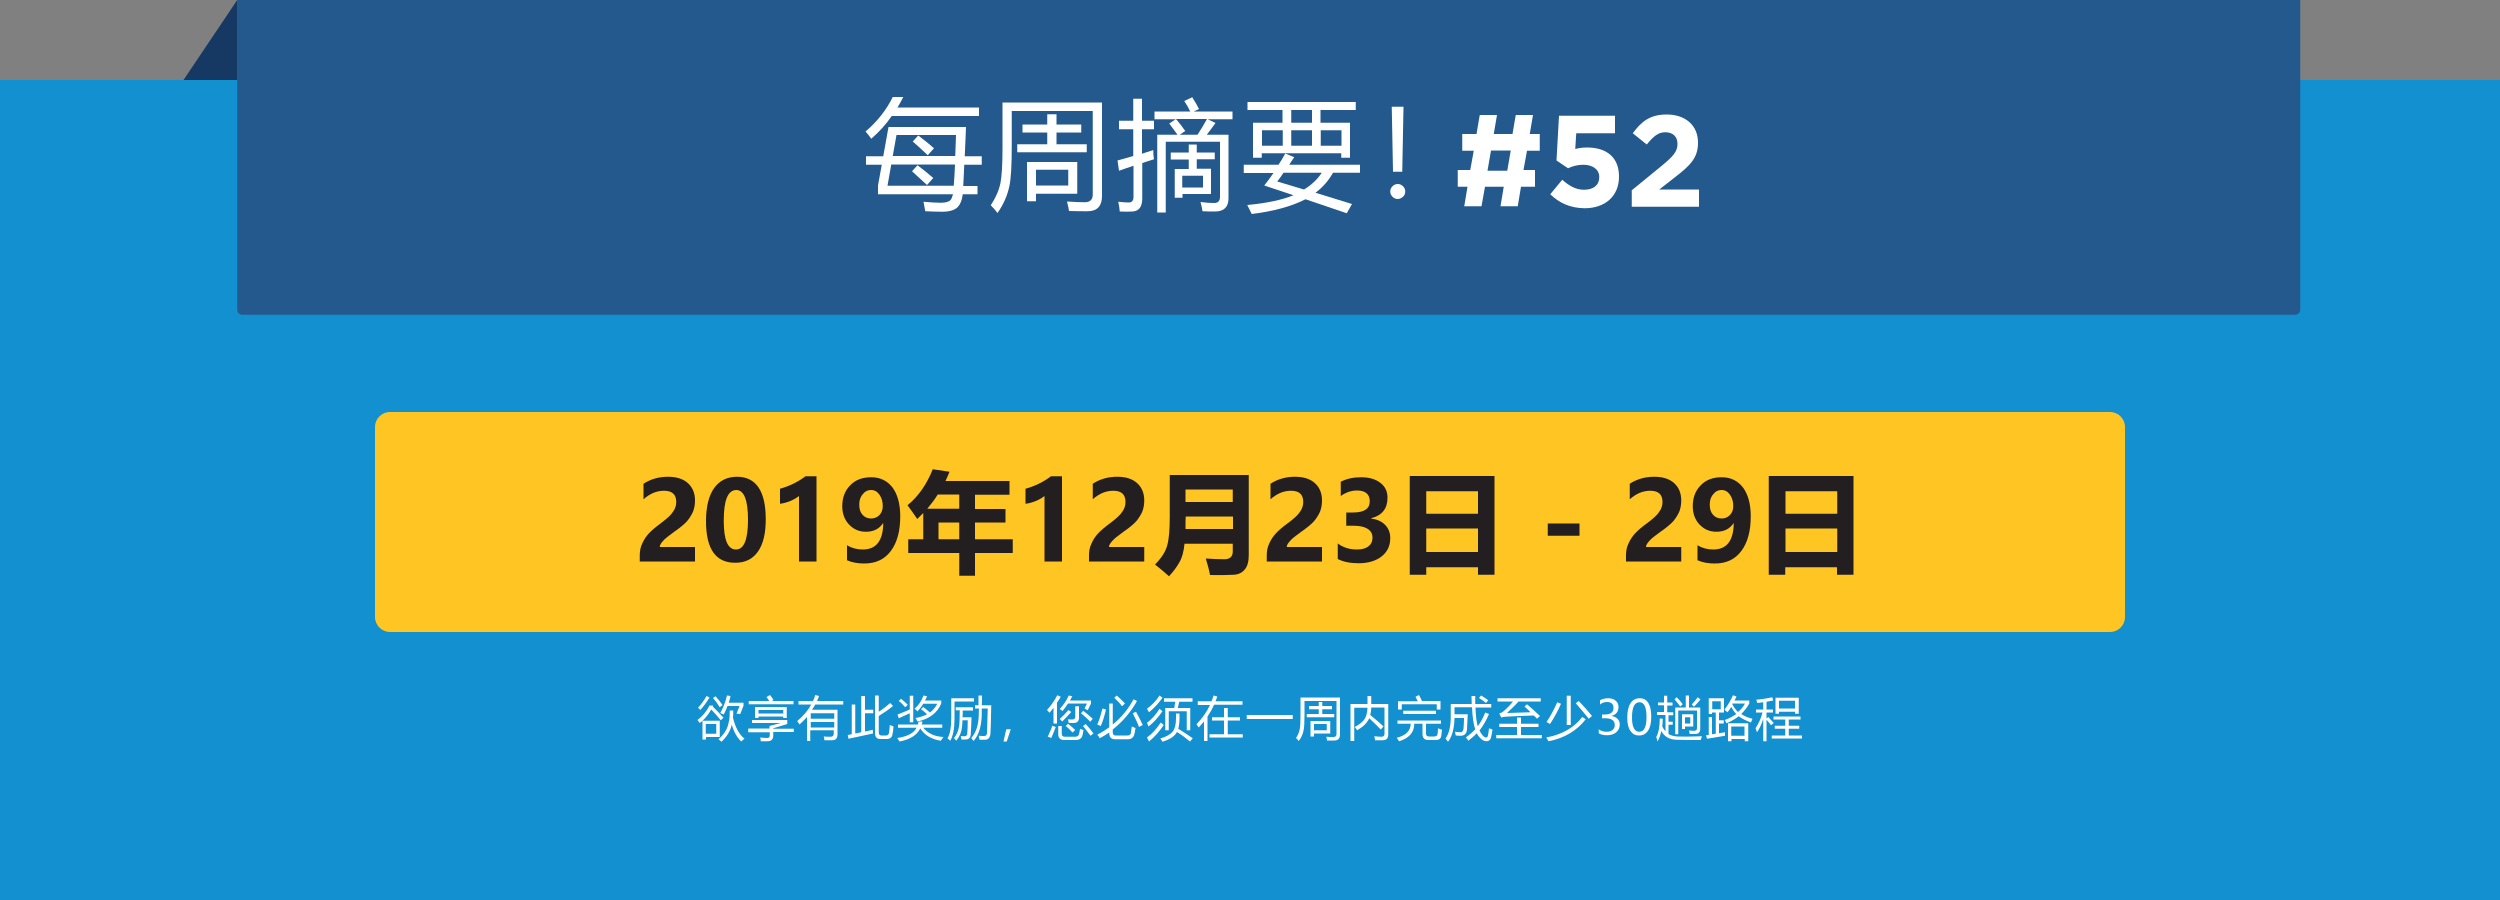 <?xml version="1.0" encoding="utf-8"?>
<!-- Generator: Adobe Illustrator 21.1.0, SVG Export Plug-In . SVG Version: 6.00 Build 0)  -->
<svg version="1.1" id="Layer_1" xmlns="http://www.w3.org/2000/svg" xmlns:xlink="http://www.w3.org/1999/xlink" x="0px" y="0px"
	 viewBox="0 0 1000 360" style="enable-background:new 0 0 1000 360;" xml:space="preserve">
<rect x="0" y="0" width="1000" height="360" fill="#808080" stroke="none"/>
<style type="text/css">
	.st0{fill:#1390CF;}
	.st1{fill:#23598D;}
	.st2{display:none;}
	.st3{display:inline;fill:#FFFFFF;}
	.st4{fill:#FFFFFF;}
	.st5{fill:#FFC523;}
	.st6{fill:#231F20;}
	.st7{fill:#153962;}
</style>
<rect x="-11.8" y="32" class="st0" width="1019.3" height="334.1"/>
<path class="st1" d="M918.1,125.9H96.9c-1.1,0-2-0.9-2-2V0h825.2v123.9C920.1,125,919.2,125.9,918.1,125.9z"/>
<g class="st2">
	<path class="st3" d="M127.4-59.9H125c-0.9,0-1.6-0.7-1.6-1.6s0.7-1.6,1.6-1.6h1.9v-7.3h-3.7c-0.9,0-1.6-0.7-1.6-1.6
		s0.7-1.6,1.6-1.6h4.2c1.5,0,2.7,1.2,2.7,2.7v8.3C130.1-61,128.9-59.9,127.4-59.9z"/>
	<path class="st3" d="M128.4-42.5H115c-1.4,0-2.6-1-2.8-2.3v0l-6.1-34.5c-0.1-0.5,0-0.9,0.3-1.3c0.3-0.4,0.7-0.6,1.2-0.6h14.1
		c0.8,0,1.4,0.5,1.6,1.3l5.2,29.4c2.1,0.1,3.9,1.9,3.9,4C132.4-44.3,130.6-42.5,128.4-42.5z M115.3-45.7h13.1c0.5,0,0.9-0.4,0.9-0.9
		c0-0.5-0.4-0.9-0.9-0.9c-1.4,0-2.7-1-2.9-2.4l-5-28.3h-10.9L115.3-45.7z"/>
	<path class="st3" d="M88.2-86.4H85c-2,0-3.7-1.7-3.7-3.7v-12.3c0-2,1.7-3.7,3.7-3.7h3.2c0.9,0,1.6,0.7,1.6,1.6V-88
		C89.8-87.1,89.1-86.4,88.2-86.4z M85-103c-0.3,0-0.6,0.2-0.6,0.6v12.3c0,0.3,0.2,0.6,0.6,0.6h1.7V-103L85-103L85-103z"/>
	<path class="st3" d="M96.2-83h-5.8c-2,0-3.7-1.7-3.7-3.7v-19.1c0-2,1.7-3.7,3.7-3.7h5.8c0.9,0,1.6,0.7,1.6,1.6v23.4
		C97.8-83.7,97.1-83,96.2-83z M90.4-106.4c-0.3,0-0.6,0.2-0.6,0.6v19.1c0,0.3,0.2,0.6,0.6,0.6h4.3v-20.2H90.4z"/>
	<path class="st3" d="M126.8-78.1h-24.3c-0.2,0-0.3,0-0.5-0.1l-6.2-2.2c-0.6-0.2-1.1-0.8-1.1-1.5v-28.9c0-0.7,0.4-1.3,1.1-1.5
		l6.2-2.2c0.2-0.1,0.3-0.1,0.5-0.1h24.3c0.9,0,1.6,0.7,1.6,1.6v33.2C128.3-78.8,127.6-78.1,126.8-78.1z M102.7-81.2h22.5v-30.1
		h-22.5l-4.9,1.7v26.7L102.7-81.2z"/>
	<path class="st3" d="M157.4-60.5c-0.3,0-0.5-0.1-0.8-0.2L126-78.3c-0.5-0.3-0.8-0.8-0.8-1.4v-33.2c0-0.6,0.3-1.1,0.8-1.4l30.7-17.6
		c0.5-0.3,1.1-0.3,1.6,0c0.5,0.3,0.8,0.8,0.8,1.4v68.4c0,0.6-0.3,1.1-0.8,1.4C158-60.6,157.7-60.5,157.4-60.5z M128.3-80.6
		l27.5,15.8v-62.9L128.3-112L128.3-80.6L128.3-80.6z"/>
	<path class="st3" d="M160.9-57c-2.8,0-5.1-2.3-5.1-5.1v-68.5c0-2.8,2.3-5.1,5.1-5.1s5.1,2.3,5.1,5.1V-62
		C166-59.2,163.7-57,160.9-57z M160.9-132.5c-1.1,0-1.9,0.9-1.9,1.9V-62c0,1.1,0.9,1.9,1.9,1.9c1.1,0,1.9-0.9,1.9-1.9v-68.5
		C162.9-131.6,162-132.5,160.9-132.5z"/>
</g>
<g>
	<path class="st4" d="M614.2,74.7h-5.8l-1.3,7.8h-6.9l1.3-7.8h-7.5l-1.4,7.8h-6.9l1.3-7.8h-3.9v-6.7h5l1.4-7.7h-4.6v-6.7h5.7
		l1.3-7.6h6.9l-1.3,7.6h7.5l1.3-7.6h6.9l-1.3,7.6h4v6.7h-5.1l-1.4,7.7h4.6V74.7z M595,68.3h7.9l1.4-8.1h-7.9L595,68.3z"/>
	<path class="st4" d="M620.1,77.7l4.8-5.8c2.8,2.5,5.5,4,8.7,4c3.7,0,6.1-1.8,6.1-5v-0.1c0-3.1-2.7-4.9-6.4-4.9
		c-2.3,0-4.4,0.6-6.1,1.4l-4.6-3.1l1-17.9h22.4v7h-15.5l-0.4,6.3c1.5-0.4,2.8-0.6,4.8-0.6c7.1,0,12.7,3.4,12.7,11.6v0.1
		c0,7.7-5.5,12.6-13.8,12.6C627.9,83.2,623.6,81.1,620.1,77.7z"/>
	<path class="st4" d="M652.6,76.2l12.1-9.9c4.5-3.7,6.3-5.7,6.3-8.7c0-3.1-2-4.7-4.9-4.7c-2.8,0-4.7,1.6-7.4,4.9l-5.6-4.5
		c3.6-4.9,7.1-7.5,13.6-7.5c7.5,0,12.5,4.4,12.5,11.2v0.1c0,6.1-3.1,9.1-9.6,14.1l-5.9,4.6h15.9v6.9h-26.9V76.2z"/>
</g>
<path class="st5" d="M844,252.8H156c-3.3,0-6-2.7-6-6v-76c0-3.3,2.7-6,6-6h688c3.3,0,6,2.7,6,6v76C850,250.1,847.3,252.8,844,252.8z
	"/>
<g>
	<path class="st6" d="M263.9,218.8H278v5.8h-22.1v-2.5c0-1.7,0.3-3.3,1-4.7c0.6-1.4,1.5-2.8,2.6-4c1.1-1.2,2.9-2.7,5.2-4.4
		c2.1-1.6,3.7-3,4.5-4.3c0.9-1.2,1.3-2.6,1.3-3.9c0-3-1.6-4.5-4.9-4.5c-2.9,0-5.6,1.1-8.2,3.4v-6.2c2.9-1.9,6.2-2.8,9.8-2.8
		c3.3,0,6,0.8,7.9,2.5s2.9,4,2.9,7c0,1.7-0.3,3.2-0.8,4.5c-0.6,1.3-1.4,2.6-2.4,3.8c-1.1,1.2-2.8,2.6-5.1,4.2
		c-2.2,1.6-3.8,2.8-4.5,3.7C264.3,217.4,263.9,218.1,263.9,218.8z"/>
	<path class="st6" d="M282.4,208.5c0-5.8,1.1-10.2,3.2-13.2c2.1-3,5.2-4.6,9.2-4.6c7.6,0,11.5,5.7,11.5,17c0,5.6-1,9.9-3.1,12.9
		c-2.1,3-5.1,4.5-9,4.5C286.3,225.2,282.4,219.6,282.4,208.5z M289.5,208.3c0,7.7,1.6,11.5,4.9,11.5c3.2,0,4.8-4,4.8-11.9
		c0-7.9-1.6-11.9-4.7-11.9C291.1,196.1,289.5,200.1,289.5,208.3z"/>
	<path class="st6" d="M326.6,190.6v34h-7v-26.2c-0.9,0.7-2,1.4-3.5,2c-1.5,0.6-2.9,1-4.1,1.1v-6c3.9-1.1,7.3-2.8,10.2-5H326.6z"/>
	<path class="st6" d="M338.8,218.1c1.8,1.1,3.9,1.7,6.3,1.7c5.4,0,8.1-3.5,8.2-10.5l-0.1,0c-1.5,2.2-3.7,3.4-6.8,3.4
		c-2.8,0-5-1-6.8-2.9c-1.8-1.9-2.7-4.4-2.7-7.3c0-3.5,1.1-6.3,3.2-8.4c2.1-2.2,4.9-3.2,8.4-3.2c3.6,0,6.4,1.4,8.5,4.1
		c2,2.7,3.1,6.6,3.1,11.5c0,5.8-1.2,10.4-3.7,13.8c-2.5,3.4-6,5.1-10.7,5.1c-2.6,0-4.9-0.4-6.9-1.3V218.1z M343.7,201.8
		c0,1.8,0.4,3.1,1.3,4.1c0.9,1,2,1.5,3.5,1.5c1.3,0,2.4-0.5,3.3-1.4c0.9-1,1.3-2.1,1.3-3.6c0-1.7-0.4-3.2-1.3-4.5
		c-0.9-1.3-2-1.9-3.4-1.9c-1.4,0-2.5,0.6-3.3,1.7C344.1,198.8,343.7,200.2,343.7,201.8z"/>
	<path class="st6" d="M402.2,203.5v5.5H390v6.7h15.1v5.5H390v9.1h-6.3v-9.1h-20.4v-5.5h6v-10.5c-0.8,0.8-1.6,1.6-2.4,2.4
		c-1.1-1.6-2.4-3.5-3.9-5.5c4.4-3.6,7.7-8.4,10.1-14.4l6.7,1c-0.5,1.2-1,2.5-1.6,3.7h25.6v5.5H390v5.7H402.2z M370.9,203.5h12.8
		v-5.7h-8.6C373.8,199.9,372.4,201.7,370.9,203.5z M375.4,215.7h8.3V209h-8.3V215.7z"/>
	<path class="st6" d="M424.8,190.6v34h-7v-26.2c-0.9,0.7-2,1.4-3.5,2c-1.5,0.6-2.9,1-4.1,1.1v-6c3.9-1.1,7.3-2.8,10.2-5H424.8z"/>
	<path class="st6" d="M443.6,218.8h14.1v5.8h-22.1v-2.5c0-1.7,0.3-3.3,1-4.7c0.6-1.4,1.5-2.8,2.6-4c1.1-1.2,2.9-2.7,5.2-4.4
		c2.1-1.6,3.7-3,4.5-4.3c0.9-1.2,1.3-2.6,1.3-3.9c0-3-1.6-4.5-4.9-4.5c-2.9,0-5.6,1.1-8.2,3.4v-6.2c2.9-1.9,6.2-2.8,9.8-2.8
		c3.3,0,6,0.8,7.9,2.5s2.9,4,2.9,7c0,1.7-0.3,3.2-0.8,4.5c-0.6,1.3-1.4,2.6-2.4,3.8c-1.1,1.2-2.8,2.6-5.1,4.2
		c-2.2,1.6-3.8,2.8-4.5,3.7C444,217.4,443.6,218.1,443.6,218.8z"/>
	<path class="st6" d="M467.6,230.5c-1.9-1.7-3.8-3.3-5.6-4.7c2.6-2.6,4.2-5.1,4.9-7.7c0.7-2.5,1-6.3,1-11.5V190h31.6v32.1
		c0,2.5-0.5,4.4-1.6,5.7c-1.1,1.3-2.5,2-4.4,2.1c-1.9,0.1-5,0.2-9.5,0.1c-0.4-2.2-1-4.4-1.7-6.6c2.8,0.2,5.3,0.3,7.4,0.3
		c2.2,0,3.4-1,3.4-3.1v-3.1h-19.3c-0.3,3.2-1,5.7-2.1,7.5C470.7,226.8,469.3,228.7,467.6,230.5z M474.2,211.6h19v-5h-18.9
		C474.2,207.4,474.2,209.1,474.2,211.6z M493.1,195.8h-18.9v5h18.9V195.8z"/>
	<path class="st6" d="M514.7,218.8h14.1v5.8h-22.1v-2.5c0-1.7,0.3-3.3,1-4.7c0.6-1.4,1.5-2.8,2.6-4c1.1-1.2,2.8-2.7,5.2-4.4
		c2.1-1.6,3.7-3,4.5-4.3c0.9-1.2,1.3-2.6,1.3-3.9c0-3-1.6-4.5-4.9-4.5c-2.9,0-5.6,1.1-8.2,3.4v-6.2c2.9-1.9,6.2-2.8,9.8-2.8
		c3.3,0,6,0.8,7.9,2.5s2.9,4,2.9,7c0,1.7-0.3,3.2-0.8,4.5c-0.6,1.3-1.4,2.6-2.4,3.8c-1.1,1.2-2.8,2.6-5.1,4.2
		c-2.2,1.6-3.8,2.8-4.5,3.7C515.1,217.4,514.7,218.1,514.7,218.8z"/>
	<path class="st6" d="M535,217.3c2.2,1.7,4.8,2.5,7.8,2.5c1.9,0,3.4-0.4,4.5-1.2c1.1-0.8,1.7-2,1.7-3.5c0-1.6-0.7-2.8-2-3.6
		c-1.3-0.8-3.1-1.2-5.5-1.2h-3v-5.3h2.7c4.5,0,6.7-1.5,6.7-4.5c0-2.8-1.7-4.3-5.1-4.3c-2.2,0-4.4,0.7-6.5,2.2v-5.7
		c2.3-1.2,5-1.8,8.1-1.8c3.2,0,5.7,0.7,7.7,2.2c2,1.5,2.9,3.5,2.9,6c0,4.4-2.2,7.1-6.6,8.2v0.1c2.3,0.3,4.2,1.1,5.6,2.5
		c1.4,1.4,2.1,3.2,2.1,5.3c0,3.2-1.2,5.6-3.5,7.4c-2.3,1.8-5.4,2.7-9.2,2.7c-3.4,0-6.2-0.6-8.3-1.7V217.3z"/>
	<path class="st6" d="M563.9,229.9v-39.5h33.9v39.5h-6.6v-3h-20.7v3H563.9z M591.2,196.5h-20.7v9h20.7V196.5z M570.5,220.8h20.7
		v-9.4h-20.7V220.8z"/>
	<path class="st6" d="M631.8,214.3h-12.7v-4.9h12.7V214.3z"/>
	<path class="st6" d="M658.4,218.8h14.1v5.8h-22.1v-2.5c0-1.7,0.3-3.3,1-4.7c0.6-1.4,1.5-2.8,2.6-4c1.1-1.2,2.8-2.7,5.2-4.4
		c2.1-1.6,3.7-3,4.5-4.3c0.9-1.2,1.3-2.6,1.3-3.9c0-3-1.6-4.5-4.9-4.5c-2.9,0-5.6,1.1-8.2,3.4v-6.2c2.9-1.9,6.2-2.8,9.8-2.8
		c3.3,0,6,0.8,7.9,2.5s2.9,4,2.9,7c0,1.7-0.3,3.2-0.8,4.5c-0.6,1.3-1.4,2.6-2.4,3.8c-1.1,1.2-2.8,2.6-5.1,4.2
		c-2.2,1.6-3.8,2.8-4.5,3.7C658.8,217.4,658.4,218.1,658.4,218.8z"/>
	<path class="st6" d="M679,218.1c1.8,1.1,3.9,1.7,6.3,1.7c5.4,0,8.1-3.5,8.2-10.5l-0.1,0c-1.5,2.2-3.7,3.4-6.8,3.4
		c-2.8,0-5-1-6.8-2.9c-1.8-1.9-2.7-4.4-2.7-7.3c0-3.5,1.1-6.3,3.2-8.4c2.1-2.2,4.9-3.2,8.4-3.2c3.6,0,6.4,1.4,8.5,4.1
		c2,2.7,3.1,6.6,3.1,11.5c0,5.8-1.2,10.4-3.7,13.8c-2.5,3.4-6,5.1-10.7,5.1c-2.6,0-4.9-0.4-6.9-1.3V218.1z M683.9,201.8
		c0,1.8,0.4,3.1,1.3,4.1c0.9,1,2,1.5,3.5,1.5c1.3,0,2.4-0.5,3.3-1.4c0.9-1,1.3-2.1,1.3-3.6c0-1.7-0.4-3.2-1.3-4.5
		c-0.9-1.3-2-1.9-3.4-1.9c-1.4,0-2.5,0.6-3.3,1.7C684.3,198.8,683.9,200.2,683.9,201.8z"/>
	<path class="st6" d="M707.5,229.9v-39.5h33.9v39.5h-6.6v-3h-20.7v3H707.5z M734.9,196.5h-20.7v9h20.7V196.5z M714.2,220.8h20.7
		v-9.4h-20.7V220.8z"/>
</g>
<g>
	<path class="st4" d="M285.2,282.4l-0.1,0.2c1.5,1.5,3,3,4.3,4.5l-1.1,1c-1.4-1.7-2.6-3.1-3.8-4.3c-1,1.7-2.1,3.2-3.5,4.5h6.9v6.5
		h-5.5v1h-1.4v-7.5c-0.3,0.3-0.7,0.6-1.1,0.9c-0.3-0.4-0.6-0.8-0.9-1.2c2-1.5,3.6-3.4,4.8-5.8H285.2z M279.2,283.1
		c1.3-1.4,2.5-3,3.4-4.7l1.2,0.6c-1.2,2-2.5,3.7-3.7,5C279.9,283.7,279.6,283.4,279.2,283.1z M286.5,293.5v-3.9h-4.2v3.9H286.5z
		 M285.2,279.2l1-0.7c1,1.1,1.9,2.2,2.8,3.5l-1.1,0.9C287,281.4,286.1,280.2,285.2,279.2z M291.9,284.2h1.4c0,1,0,2-0.1,2.9
		c0.9,3.8,2.4,6.6,4.6,8.4c-0.3,0.2-0.8,0.6-1.3,1.1c-1.7-1.6-3-3.9-3.8-6.8c-0.5,2.5-1.9,4.8-4.1,6.9c-0.4-0.3-0.8-0.7-1.2-1
		c2.3-2,3.7-4.3,4.1-6.9C291.8,287.8,291.9,286.2,291.9,284.2z M288.1,285.2c1.2-2.1,2.1-4.5,2.7-7l1.4,0.2
		c-0.2,0.9-0.4,1.8-0.7,2.7h5.9v1.2l-1.3,3.3c-0.7-0.1-1.1-0.1-1.5-0.1l1.2-3.1H291c-0.4,1.1-0.9,2.3-1.5,3.4
		C289,285.6,288.6,285.4,288.1,285.2z"/>
	<path class="st4" d="M299.2,291.4h8.6v-1l4.5-1.2h-11.5v-1.2h14.1v1.6l-5.6,1.7v0.2h8.2v1.3h-8.2v1.5c0,1.4-0.8,2.2-2.3,2.2
		c-0.7,0-1.6,0-2.7,0c0-0.4-0.1-0.9-0.2-1.5c1,0.1,1.9,0.2,2.7,0.2c0.7,0,1.1-0.3,1.1-1v-1.3h-8.6V291.4z M299.4,280.4h8.3
		c-0.4-0.6-0.7-1.1-1.1-1.6l1.4-0.8c0.6,0.8,1.1,1.4,1.4,2l-0.7,0.4h8.7v1.3h-17.9V280.4z M301.9,282.8h12.8v4.4h-1.4v-0.6h-9.9v0.6
		h-1.4V282.8z M313.3,284h-9.9v1.4h9.9V284z"/>
	<path class="st4" d="M324.3,296.4h-1.5v-9.6c-0.9,1-1.9,2-3,3c-0.3-0.4-0.6-0.9-0.9-1.4c2.4-2,4.3-4.2,5.6-6.6h-5.1v-1.4h5.8
		c0.4-0.8,0.7-1.6,0.9-2.4l1.5,0.4c-0.2,0.7-0.5,1.4-0.8,2h10.5v1.4h-11.2c-0.4,0.7-0.8,1.4-1.3,2.1h10.2v9.9c0,1.5-0.7,2.3-2.2,2.3
		c-0.7,0-1.7,0-3,0c-0.1-0.4-0.2-0.9-0.3-1.5c1.1,0.1,2.1,0.1,2.7,0.1c0.9,0,1.3-0.4,1.3-1.3v-1.3h-9.4V296.4z M333.7,285.3h-9.4
		v2.2h9.4V285.3z M324.3,291h9.4v-2.2h-9.4V291z"/>
	<path class="st4" d="M339.1,294c0.6-0.1,1.1-0.2,1.6-0.3v-11.9h1.4v11.6c0.8-0.2,1.6-0.3,2.4-0.5v-14.5h1.5v5.5h3.3v1.4H346v7.3
		c1.1-0.2,2.1-0.4,3.1-0.7c0,0.6,0.1,1.1,0.1,1.5c-3.4,0.7-6.6,1.4-9.8,2.1L339.1,294z M350,278.2h1.5v6.5c1.6-1,3.1-2.2,4.6-3.5
		l1.1,1.2c-1.7,1.4-3.6,2.7-5.7,4v6.6c0,0.8,0.4,1.2,1.1,1.2h1.8c0.7,0,1.1-0.4,1.2-1.1c0.1-0.9,0.3-2,0.3-3.1
		c0.5,0.2,1,0.4,1.5,0.6c-0.1,1.2-0.2,2.3-0.4,3.1c-0.2,1.3-1,1.9-2.4,1.9h-2.4c-1.5,0-2.2-0.8-2.2-2.4V278.2z"/>
	<path class="st4" d="M363.9,278.3h1.4v10.6h-1.4v-3.6c-1,0.5-2.5,1.1-4.4,2l-0.5-1.5c1.8-0.7,3.4-1.3,4.9-2V278.3z M377.4,294.8
		c-0.4,0.5-0.7,1-1.1,1.5c-3.8-0.6-6.5-2.3-8.2-4.9c-1.3,2.6-4,4.4-8.3,5.2c-0.2-0.4-0.6-0.9-0.9-1.4c4.1-0.6,6.7-2,7.7-4.1h-7.4
		v-1.3h7.9c0.1-0.4,0.3-0.8,0.4-1.2h1.5c-0.1,0.4-0.2,0.8-0.3,1.2h8.2v1.3h-7.6C371.2,293.4,373.8,294.6,377.4,294.8z M359.5,280.4
		l0.9-0.9c1,0.8,1.9,1.6,2.7,2.4l-1,1C361.2,281.9,360.4,281,359.5,280.4z M365.8,283.5c1.6-1.3,2.8-3.1,3.6-5.3l1.4,0.3
		c-0.2,0.6-0.5,1.2-0.8,1.7h6.5v1.2c-1.6,3.8-4.8,6.2-9.5,7.2c-0.2-0.4-0.4-0.9-0.8-1.4c1.8-0.3,3.3-0.8,4.6-1.5
		c-0.8-0.8-1.6-1.5-2.4-2l0.9-0.9c0.9,0.7,1.8,1.4,2.7,2.2c1.2-0.9,2.2-2.1,2.9-3.5h-5.6c-0.7,1.2-1.5,2.2-2.4,3.1
		C366.6,284,366.2,283.7,365.8,283.5z"/>
	<path class="st4" d="M381.8,280.7v6.8c0,4-0.6,6.9-1.7,8.8c-0.3-0.3-0.7-0.6-1.1-1c1-1.6,1.5-4.3,1.5-7.9v-8.1h9.1v1.3H381.8z
		 M382.3,282.9h6.9v1.3h-4.1c0,1,0,1.9-0.1,2.7h3.6c-0.1,3.2-0.2,5.4-0.3,6.8c-0.1,1.4-0.8,2.1-2.1,2.1c-0.3,0-0.9,0-1.6,0
		c-0.1-0.4-0.2-0.9-0.3-1.4c0.7,0.1,1.2,0.1,1.5,0.1c0.7,0,1.1-0.4,1.1-1.2c0.1-1.2,0.2-2.9,0.2-5.2H385c-0.1,1.2-0.1,2.1-0.2,2.7
		c-0.2,2.1-1,3.9-2.3,5.5c-0.2-0.3-0.6-0.7-0.9-1.1c1.1-1.3,1.7-2.8,2-4.6c0.2-1.1,0.3-3.2,0.3-6.5h-1.6V282.9z M389.8,282.1h1.6
		c0-1.3,0-2.6,0-3.9h1.4c0,1.5,0,2.7-0.1,3.9h3.8c-0.1,5.5-0.2,9.2-0.3,11c-0.1,1.9-0.8,2.8-2.2,2.8c-0.4,0-1.1,0-2.2,0
		c-0.1-0.6-0.2-1.1-0.3-1.6c1,0.1,1.7,0.1,2.2,0.1c0.7,0,1.1-0.4,1.1-1.3c0.1-2,0.2-5.2,0.3-9.7h-2.4c0,1,0,1.8,0,2.4
		c-0.1,4.7-1.2,8.3-3.3,10.6c-0.3-0.4-0.6-0.8-0.9-1.2c1.9-2.1,2.9-5.2,3-9.1c0-0.9,0-1.8,0.1-2.7h-1.6V282.1z"/>
	<path class="st4" d="M404.3,291.7l-1.6,4.9h-1.3l1.1-4.9H404.3z"/>
	<path class="st4" d="M422.9,278.1l1.4,0.6c-0.5,0.8-1,1.7-1.5,2.4v8.3h-1.4v-6.3c-0.5,0.7-1,1.3-1.6,2c-0.3-0.3-0.6-0.7-1-1.1
		C420.4,282.2,421.8,280.3,422.9,278.1z M420.9,290.3l1.4,0.5c-0.6,1.6-1.2,3.1-1.8,4.4c-0.4-0.2-0.9-0.4-1.4-0.5
		C419.8,293.1,420.5,291.7,420.9,290.3z M423.3,290.4h1.4v3.1c0,0.8,0.4,1.2,1.3,1.2h4c0.9,0,1.5-0.4,1.6-1.1
		c0.2-0.6,0.3-1.3,0.4-2.1c0.4,0.2,0.9,0.4,1.4,0.5c-0.2,0.9-0.3,1.6-0.4,2.1c-0.3,1.2-1.2,1.9-2.7,1.9h-4.6c-1.6,0-2.4-0.8-2.4-2.3
		V290.4z M427.4,284l1.1,0.8c-1.1,1.2-2.3,2.5-3.6,3.8c-0.3-0.3-0.6-0.6-1-1C425,286.6,426.2,285.4,427.4,284z M423.9,283.6
		c1.5-1.6,2.7-3.4,3.6-5.4l1.4,0.3c-0.3,0.6-0.6,1.1-0.9,1.7h8.4v1.2l-1.3,2.7c-0.5-0.2-0.9-0.5-1.3-0.7l1-2h-7.6
		c-0.7,1.1-1.4,2.1-2.2,3C424.7,284.2,424.3,283.9,423.9,283.6z M426.3,290.4l0.9-0.9c1,0.8,2,1.6,2.9,2.5l-1.1,1
		C428.2,292.1,427.3,291.2,426.3,290.4z M430.2,282.5h1.4v4.5c0,1.5-0.7,2.2-2.2,2.2c-0.5,0-1.1,0-1.9,0c-0.1-0.4-0.2-0.9-0.3-1.5
		c0.7,0.1,1.2,0.1,1.7,0.1c0.8,0,1.2-0.4,1.2-1.2V282.5z M432.4,285.3l0.9-1c1.2,1,2.5,2,3.8,3.2l-1,1.2
		C434.9,287.4,433.6,286.3,432.4,285.3z M433.2,290.4l1.1-0.8c1.2,1.3,2.2,2.6,3.1,3.8l-1.2,0.9C435.2,293,434.2,291.6,433.2,290.4z
		"/>
	<path class="st4" d="M438.9,293.9c1.7-0.9,3.3-1.9,4.8-3v-9.5h1.4v8.4c3.4-2.8,6.2-6.1,8.3-10.1l1.4,0.7c-2.5,4.5-5.8,8.3-9.7,11.4
		v1.1c0,0.9,0.4,1.3,1.2,1.3h4.7c0.8,0,1.3-0.4,1.4-1.2c0.1-0.5,0.2-1.3,0.3-2.4c0.6,0.2,1.1,0.4,1.5,0.6c-0.2,1.3-0.3,2.1-0.5,2.6
		c-0.3,1.2-1.2,1.9-2.5,1.9H446c-1.5,0-2.3-0.8-2.3-2.4v-0.3c-1.2,0.8-2.5,1.6-3.8,2.3C439.7,294.8,439.3,294.3,438.9,293.9z
		 M441,283.4l1.4,0.4c-0.7,2.9-1.4,5.1-2.1,6.6c-0.4-0.2-0.9-0.4-1.4-0.6C439.7,288.1,440.3,286,441,283.4z M445.7,279.1l1-0.9
		c1.1,1,2.3,2.1,3.3,3.2l-1.2,1.1C448.1,281.5,447.1,280.4,445.7,279.1z M453.1,285.3l1.3-0.6c1,1.8,1.9,3.5,2.7,5.3l-1.5,0.8
		C455,289.1,454.1,287.3,453.1,285.3z"/>
	<path class="st4" d="M458.8,289.1c1.9-1.4,3.6-3.3,5-5.6l1.2,1c-1.7,2.4-3.5,4.5-5.6,6.1C459.2,290.1,459,289.6,458.8,289.1z
		 M458.8,295c2.1-1.5,3.9-3.6,5.5-6l1.2,1c-1.7,2.6-3.7,4.8-5.9,6.6C459.3,296,459.1,295.5,458.8,295z M458.8,283.5
		c2-1.5,3.7-3.2,5-5.3l1.2,0.9c-1.4,2-3.2,4-5.4,5.8C459.3,284.5,459.1,284,458.8,283.5z M470.4,285.4h1.4v2c0,1.6-0.2,3-0.5,4.1
		c2.1,1.3,4.1,2.6,5.8,3.8l-1.1,1.3c-1.7-1.4-3.4-2.7-5.2-3.8c-0.1,0.2-0.3,0.4-0.4,0.6c-1,1.4-2.8,2.5-5.4,3.3
		c-0.2-0.4-0.5-0.8-0.9-1.3c2.4-0.7,4-1.6,5-2.8c0.8-1,1.3-2.8,1.3-5.2V285.4z M466.1,283.2h3.6c0.1-0.8,0.3-1.7,0.4-2.5h-4.5v-1.4
		H477v1.4h-5.3c-0.2,0.9-0.4,1.7-0.6,2.5h5v8.9h-1.4v-7.6h-7.2v7.6h-1.4V283.2z"/>
	<path class="st4" d="M479.1,280.5h5.5c0.3-0.7,0.6-1.5,0.8-2.3l1.5,0.4c-0.2,0.6-0.4,1.3-0.7,1.9H497v1.4h-11.4
		c-0.7,1.7-1.6,3.2-2.6,4.7v9.8h-1.4v-7.8c-0.7,0.8-1.4,1.6-2.1,2.4c-0.3-0.4-0.6-0.9-0.9-1.3c2.3-2.4,4.1-4.9,5.4-7.7h-4.9V280.5z
		 M483.8,293.7h5.8v-5.5h-4.8v-1.3h4.8v-3.7h1.5v3.7h4.9v1.3h-4.9v5.5h6v1.3h-13.3V293.7z"/>
	<path class="st4" d="M498.7,286h18.4v1.6h-18.4V286z"/>
	<path class="st4" d="M521.8,285.8c0,3.1-0.1,5.3-0.4,6.5c-0.3,1.4-0.9,2.8-1.9,4.1c-0.4-0.5-0.7-0.9-1.1-1.2
		c0.8-1.2,1.3-2.4,1.5-3.6c0.2-1,0.3-2.9,0.3-5.4V279h15.8v14.8c0,1.6-0.8,2.4-2.3,2.4c-0.9,0-1.9,0-2.9,0c0-0.4-0.1-0.9-0.3-1.5
		c1.2,0.1,2.1,0.1,2.8,0.1c0.9,0,1.3-0.4,1.3-1.2v-13.2h-12.8V285.8z M522.7,285.6h4.8v-1.9h-3.9v-1.3h3.9v-1.6h1.4v1.6h3.9v1.3
		h-3.9v1.9h4.8v1.3h-11V285.6z M524.2,288.4h7.9v5h-6.5v1.2h-1.4V288.4z M530.7,292.1v-2.5h-5.1v2.5H530.7z"/>
	<path class="st4" d="M540.2,281.6h6.8v-3.2h1.5v3.2h6.8v12.2c0,1.6-0.8,2.3-2.3,2.3c-0.8,0-1.8,0-3,0c0-0.4-0.1-1-0.3-1.6
		c1.2,0.1,2.2,0.2,2.9,0.2c0.8,0,1.2-0.4,1.2-1.2V283h-5.3c0,1.1-0.2,2.1-0.4,3c2.2,1.8,4,3.3,5.3,4.6l-1.1,1.2
		c-1.3-1.4-2.9-2.9-4.6-4.5c-0.8,1.8-2.4,3.4-4.8,4.8c-0.5-0.7-0.9-1.2-1-1.3c2-1.1,3.4-2.2,4.1-3.5c0.6-1,0.9-2.4,1-4.2h-5.3v13.3
		h-1.5V281.6z"/>
	<path class="st4" d="M559,288.2h17.4v1.3h-6v3.9c0,0.8,0.4,1.2,1.2,1.2h2c0.8,0,1.3-0.3,1.4-0.9c0.1-0.6,0.2-1.4,0.2-2.4
		c0.4,0.2,1,0.4,1.6,0.6c-0.1,1-0.2,1.8-0.3,2.5c-0.2,1.1-0.9,1.6-2.2,1.6h-3c-1.5,0-2.3-0.8-2.3-2.4v-4.1h-3.3c0,3.5-2.1,5.8-6.1,7
		c-0.2-0.4-0.6-0.9-0.9-1.4c3.7-0.9,5.5-2.8,5.6-5.6H559V288.2z M559.2,280.5h7.9c-0.2-0.5-0.6-1.1-0.9-1.8l1.4-0.7
		c0.5,0.9,0.9,1.8,1.2,2.4h7.4v3.4h-1.5v-2.1h-14v2.1h-1.5V280.5z M561.3,284.3h13.1v1.3h-13.1V284.3z"/>
	<path class="st4" d="M586.3,295c1.4-1,2.7-2.1,3.8-3.3c-0.7-1.8-1.1-4.8-1.3-8.8h-7v2.8h5.3c-0.1,2.4-0.2,4.3-0.3,6
		c-0.1,1.7-1,2.6-2.5,2.6c-0.5,0-1.2,0-2-0.1c-0.1-0.5-0.2-1-0.3-1.5c0.9,0.1,1.6,0.2,2.2,0.2c0.7,0,1.1-0.5,1.2-1.5
		c0.1-1.1,0.2-2.5,0.2-4.2h-3.8c-0.1,4.3-1,7.5-2.6,9.5c-0.3-0.4-0.6-0.8-1-1.3c1.4-1.9,2.1-4.8,2.1-8.8v-5h8.4c0-1-0.1-2-0.1-3.2
		h1.5c0,0.9,0,1.9,0,3.2h6.4v1.4h-6.3c0.1,3.3,0.4,5.8,0.9,7.5c1.2-1.6,2.2-3.5,3-5.5l1.5,0.6c-1.1,2.5-2.3,4.7-3.8,6.6
		c0.9,1.8,1.8,2.8,2.7,2.8c0.3,0,0.6-0.3,0.7-0.9c0.2-0.9,0.3-1.8,0.4-2.8c0.5,0.2,1,0.4,1.4,0.5c-0.2,1.3-0.4,2.4-0.6,3.2
		c-0.2,0.9-0.8,1.4-1.6,1.5c-0.8,0-1.5-0.2-2.2-0.8c-0.7-0.6-1.4-1.4-1.9-2.4c-1,1.1-2.2,2.1-3.4,3
		C587.1,295.8,586.7,295.4,586.3,295z M591.6,279.2l0.8-1c1,0.6,2,1.2,2.9,1.9l-0.9,1.1C593.6,280.5,592.6,279.8,591.6,279.2z"/>
	<path class="st4" d="M598.5,294h8.3v-3.2h-7.1v-1.3h7.1V287h1.6v2.5h7v1.3h-7v3.2h8.3v1.3h-18.2V294z M610.8,281.7
		c1.9,1.6,3.6,3.2,5.2,4.7l-1.2,1.1c-0.4-0.4-0.8-0.9-1.3-1.3c-4.3,0.1-8.2,0.3-11.5,0.5c-0.4,0-0.9,0.1-1.5,0.3l-0.8-1.6
		c0.7-0.2,1.3-0.5,1.7-0.9c1.2-1,2.5-2.3,3.8-3.9H599v-1.3h17.3v1.3h-8.9c-1.4,1.6-3,3.1-4.6,4.6c2.9-0.1,6-0.2,9.4-0.3
		c-0.7-0.7-1.5-1.5-2.4-2.3L610.8,281.7z"/>
	<path class="st4" d="M632.9,286.8l1.4,0.9c-3.6,4.6-8.6,7.6-14.9,8.8c-0.3-0.5-0.6-1-0.9-1.5C624.8,293.8,629.6,291.1,632.9,286.8z
		 M622.9,280.9l1.5,0.6c-1.3,3-2.8,5.7-4.4,8.1c-0.4-0.2-0.8-0.5-1.4-0.8C620.2,286.5,621.6,283.8,622.9,280.9z M626.7,278.3h1.6
		V290h-1.6V278.3z M630.3,281.3l1.2-0.9c2,2.1,3.8,4.1,5.3,6l-1.3,1.1C633.8,285.4,632.1,283.3,630.3,281.3z"/>
	<path class="st4" d="M639.3,291.6c1,0.8,2.1,1.1,3.3,1.1c1,0,1.8-0.2,2.4-0.7c0.6-0.5,0.9-1.1,0.9-2c0-1.8-1.3-2.7-3.9-2.7h-1.2
		v-1.5h1.1c2.3,0,3.5-0.9,3.5-2.6c0-1.6-0.9-2.4-2.6-2.4c-1,0-2,0.3-2.8,1v-1.7c0.9-0.5,2-0.8,3.3-0.8c1.2,0,2.2,0.3,3,1
		c0.7,0.6,1.1,1.5,1.1,2.5c0,1.9-1,3.1-2.9,3.6v0c1,0.1,1.9,0.5,2.5,1.1c0.6,0.6,0.9,1.4,0.9,2.3c0,1.3-0.5,2.3-1.4,3.1
		c-0.9,0.8-2.2,1.2-3.7,1.2c-1.4,0-2.5-0.3-3.3-0.8V291.6z"/>
	<path class="st4" d="M650.9,287.1c0-2.5,0.4-4.5,1.3-5.8c0.8-1.3,2.1-2,3.7-2c3,0,4.6,2.5,4.6,7.4c0,2.4-0.4,4.3-1.3,5.6
		c-0.9,1.3-2.1,1.9-3.6,1.9c-1.5,0-2.6-0.6-3.4-1.8C651.3,291.2,650.9,289.4,650.9,287.1z M652.8,287c0,3.8,1,5.7,2.9,5.7
		c1.9,0,2.9-1.9,2.9-5.8c0-4-0.9-6-2.8-6C653.8,280.9,652.8,282.9,652.8,287z"/>
	<path class="st4" d="M662.5,294.8c0.9-1.6,1.4-4,1.4-7.4l1.2,0.1c0,1.1-0.1,2.1-0.2,3.1c0.4,0.8,0.8,1.4,1.3,1.9V286h-3.4v-1.2h2.8
		v-2.7h-2.4V281h2.4v-2.7h1.3v2.7h2.1v1.2h-2.1v2.7h2.4v1.2h-1.9v2.6h1.7v1.2h-1.7v3.7c1,0.6,2.2,0.9,3.5,1c3.6,0.1,7,0,9.9-0.1
		c-0.2,0.6-0.4,1-0.5,1.5c-3.2,0-6.5,0-9.8-0.1c-2.8-0.1-4.8-1.3-6-3.5c-0.3,1.6-0.8,3-1.5,4.2C662.9,296,662.7,295.4,662.5,294.8z
		 M669.8,279.7l0.9-0.8c0.9,0.9,1.7,1.8,2.4,2.8l-1,0.9C671.3,281.6,670.6,280.6,669.8,279.7z M671.3,293.7h-1.2V283h4.2v-4.8h1.3
		v4.8h4.5v8.5c0,1.4-0.7,2.1-2,2.1c-0.6,0-1.4,0-2.2,0c-0.1-0.5-0.2-1-0.3-1.4c0.8,0.1,1.5,0.1,2.1,0.1c0.8,0,1.1-0.4,1.1-1.1v-7
		h-7.5V293.7z M672.8,285.7h4.5v4.9H674v1h-1.2V285.7z M676.1,289.4v-2.5H674v2.5H676.1z M676.7,281.8c0.9-1,1.7-1.9,2.4-2.9
		l1.1,0.9c-0.9,1-1.7,2-2.6,2.9L676.7,281.8z"/>
	<path class="st4" d="M683.6,286.8h1.2v6.9c0.5-0.1,1-0.2,1.5-0.2V285h-1.5v0.6h-1.3v-6.3h6.1v5.7h-2v3.1h1.9v1.3h-1.9v3.9
		c0.8-0.1,1.6-0.3,2.4-0.4c0,0.4,0,0.9,0,1.4c-2.4,0.4-4.8,0.8-7.2,1.2l-0.4-1.4c0.4,0,0.7-0.1,1.1-0.1V286.8z M688.3,283.7v-3.2
		h-3.4v3.2H688.3z M689.8,283.8c1.3-1.6,2.4-3.5,3.4-5.7l1.4,0.5c-0.3,0.6-0.5,1.1-0.8,1.6h5.9v1.2c-0.8,1.5-1.9,2.9-3.2,4.2
		c1.2,0.8,2.7,1.5,4.5,1.9c-0.2,0.5-0.5,1.1-0.6,1.5c-1.9-0.7-3.6-1.5-4.9-2.5c-1.3,1-3,2-4.9,2.8c-0.1-0.2-0.4-0.7-0.7-1.3
		c1.7-0.6,3.2-1.4,4.6-2.4c-0.7-0.7-1.4-1.7-2-2.8c-0.5,0.8-1,1.5-1.5,2.1C690.4,284.5,690.1,284.2,689.8,283.8z M691.2,289.3h8.1
		v7.2h-1.4v-0.9h-5.3v0.9h-1.4V289.3z M697.8,290.6h-5.3v3.7h5.3V290.6z M698,281.4h-5c0,0.1-0.1,0.1-0.1,0.2
		c0.6,1.3,1.4,2.3,2.3,3.2C696.4,283.8,697.3,282.7,698,281.4z"/>
	<path class="st4" d="M702.2,291.3c1.2-1.8,2.2-3.9,2.8-6.3h-2.6v-1.2h2.9v-2.9c-0.8,0.1-1.6,0.2-2.4,0.3c-0.1-0.4-0.2-0.8-0.4-1.3
		c2.1-0.2,4.2-0.5,6.4-1l0.4,1.3c-0.9,0.2-1.7,0.3-2.7,0.5v3.1h2.6v1.2h-2.6v2.4l0.7-0.6c0.5,0.5,1.2,1.3,2.2,2.4l-1.1,0.9
		c-0.7-0.9-1.3-1.7-1.8-2.2v8.6h-1.3v-8.9c-0.7,2.1-1.5,3.9-2.5,5.3C702.7,292.4,702.4,291.9,702.2,291.3z M708.8,294.2h5.3v-2.7
		h-4.2v-1.2h4.2v-2.5h-4.7v-1.2h10.8v1.2h-4.7v2.5h4.2v1.2h-4.2v2.7h5.3v1.2h-12.1V294.2z M710.3,279.1h9.2v6.4H718v-0.8h-6.4v0.8
		h-1.4V279.1z M718,280.3h-6.4v3.1h6.4V280.3z"/>
</g>
<polygon class="st7" points="94.9,0 94.9,32 73.4,32 "/>
<g>
	<path class="st4" d="M346.2,52.6c4.6-3.9,8.3-8.5,10.9-13.8h4.2c-0.7,1.5-1.5,2.8-2.3,4.2h32.6v3.4h-34.9c-2.4,3.5-5.2,6.5-8.2,9.1
		C347.9,54.6,347.1,53.6,346.2,52.6z M346.4,62.5h6.9l2.1-11.7h31c-0.2,4.2-0.3,8.1-0.5,11.7h6.8v3.4h-7c-0.1,3.1-0.3,5.9-0.4,8.5
		h5.7v3.3h-5.9c-0.3,2.3-0.9,3.9-1.9,5c-1.2,1.3-3.3,2-6.4,2c-1.8,0-4-0.1-6.7-0.2c-0.2-1.1-0.4-2.3-0.7-3.8
		c3.2,0.3,5.5,0.4,6.9,0.4c2,0,3.3-0.4,3.9-1.1c0.4-0.4,0.7-1.2,1-2.3h-30v-3.5l1.5-8.3h-6.3V62.5z M382,65.8h-25.5l-1.5,8.5h26.5
		C381.7,71.6,381.9,68.7,382,65.8z M382.4,54h-23.8l-1.5,8.4h25C382.2,59.7,382.3,56.9,382.4,54z M364.8,68.5l2.2-2.4
		c2.4,1.8,4.5,3.5,6.3,5.1l-2.5,2.8C368.3,71.7,366.3,69.9,364.8,68.5z M365.1,56.6l2.2-2.4c2.4,1.8,4.5,3.5,6.3,5.1l-2.5,2.8
		C369.1,60.2,367.2,58.4,365.1,56.6z"/>
	<path class="st4" d="M404.7,58.3c0,7.9-0.3,13.4-1,16.4c-0.8,3.6-2.3,7.1-4.7,10.5c-0.9-1.2-1.8-2.2-2.7-3.1c2-3,3.3-6,3.9-9
		c0.5-2.6,0.8-7.2,0.8-13.7V41h39.8v37.4c0,4-1.9,6.1-5.8,6.1c-2.2,0-4.7,0-7.4-0.1c-0.1-0.9-0.4-2.2-0.8-3.8c3,0.2,5.4,0.3,7,0.3
		c2.2,0,3.3-1,3.3-3.1V44.4h-32.4V58.3z M406.9,57.7h12v-4.7h-9.9v-3.2h9.9v-4.1h3.7v4.1h9.9v3.2h-9.9v4.7h12.1v3.2h-27.8V57.7z
		 M410.8,64.8h20.1v12.7h-16.5v3h-3.6V64.8z M427.3,74.2v-6.3h-12.9v6.3H427.3z"/>
	<path class="st4" d="M447,64.2c2.2-0.6,4.3-1.2,6.3-1.8V51.7h-5.7v-3.4h5.7v-8.8h3.5v8.8h4.8v3.4h-4.8v9.8c1.6-0.5,3.1-1,4.5-1.5
		c0,1.4,0.1,2.6,0.3,3.7c-1.7,0.5-3.3,1.1-4.7,1.5v14.2c0,3.3-1.3,5-3.8,5.2c-1.3,0.1-3.1,0.1-5.2,0c-0.1-1.3-0.3-2.6-0.6-3.9
		c1.9,0.2,3.3,0.3,4.2,0.3c1.3,0,1.9-0.8,1.9-2.3V66.3c-2.3,0.8-4.2,1.4-5.8,2L447,64.2z M462.9,53.9h8.1c-1-1.4-2.1-2.9-3.3-4.5
		l2.6-1.7h-8.5v-3.1h14.3c-0.6-1.3-1.4-2.7-2.4-4.2l3.2-1.5c1.2,1.9,2.1,3.5,2.7,4.7l-2.1,1H493v3.1h-9.9l3.1,1.5
		c-1.1,1.6-2.3,3.1-3.5,4.7h8.7v25.4c0,3.5-1.8,5.3-5.4,5.3c-1.5,0-3.2,0-5-0.1c-0.2-1.2-0.4-2.4-0.8-3.7c2.1,0.3,3.9,0.4,5.5,0.4
		c1.5,0,2.3-0.8,2.3-2.5v-22h-21.7V85h-3.4V53.9z M469.8,67.6h5.7v-3.8h-7.2V61h7.2v-3.2h3.2V61h7.2v2.7h-7.2v3.8h5.7v10.1h-11.4
		v1.5h-3.1V67.6z M474.1,52.4l-2.2,1.5h7.1c1.3-2,2.6-4.1,3.8-6.3h-12.4C471.7,49.1,472.9,50.7,474.1,52.4z M481.2,75v-4.7h-8.3V75
		H481.2z"/>
	<path class="st4" d="M497.4,65.9h14c1-1.5,1.9-3,2.7-4.5l3.6,1.5c-0.7,1-1.4,2-2,3h28.3v3.2h-10.8c-1.8,3.2-4.1,5.8-7,8
		c4.6,1.4,9.5,2.9,14.6,4.5l-2.1,3.7c-5.3-1.8-10.8-3.7-16.5-5.6c-5.5,2.8-12.6,4.8-21.5,5.9c-0.6-1.2-1.2-2.4-1.8-3.6
		c7.6-0.7,13.8-2,18.5-3.9c-3.8-1.3-7.7-2.6-11.7-3.9c1.3-1.6,2.5-3.3,3.7-5h-11.9V65.9z M501.3,49.1H513V44h-14v-3.2h43.3V44h-14.1
		v5.1H540v14h-3.5v-1.8h-31.8v1.8h-3.5V49.1z M504.8,58.3h8.3v-6.2h-8.3V58.3z M510.9,72.6c3.4,1,7,2.1,10.7,3.2
		c3-1.8,5.4-4.1,7.1-6.7h-15.3C512.6,70.3,511.8,71.5,510.9,72.6z M516.5,49.1h8.3V44h-8.3V49.1z M516.5,58.3h8.3v-6.2h-8.3V58.3z
		 M536.6,52.1h-8.3v6.2h8.3V52.1z"/>
	<path class="st4" d="M559.1,73.6c0.8,0,1.5,0.3,2.1,0.9s0.9,1.3,0.9,2.1c0,0.8-0.3,1.6-0.9,2.1s-1.3,0.9-2.1,0.9s-1.5-0.3-2.1-0.9
		s-0.9-1.3-0.9-2.1c0-0.8,0.3-1.5,0.9-2.1S558.3,73.6,559.1,73.6z M561.4,42.7l-0.5,26h-3.7l-0.5-26H561.4z"/>
</g>
</svg>

